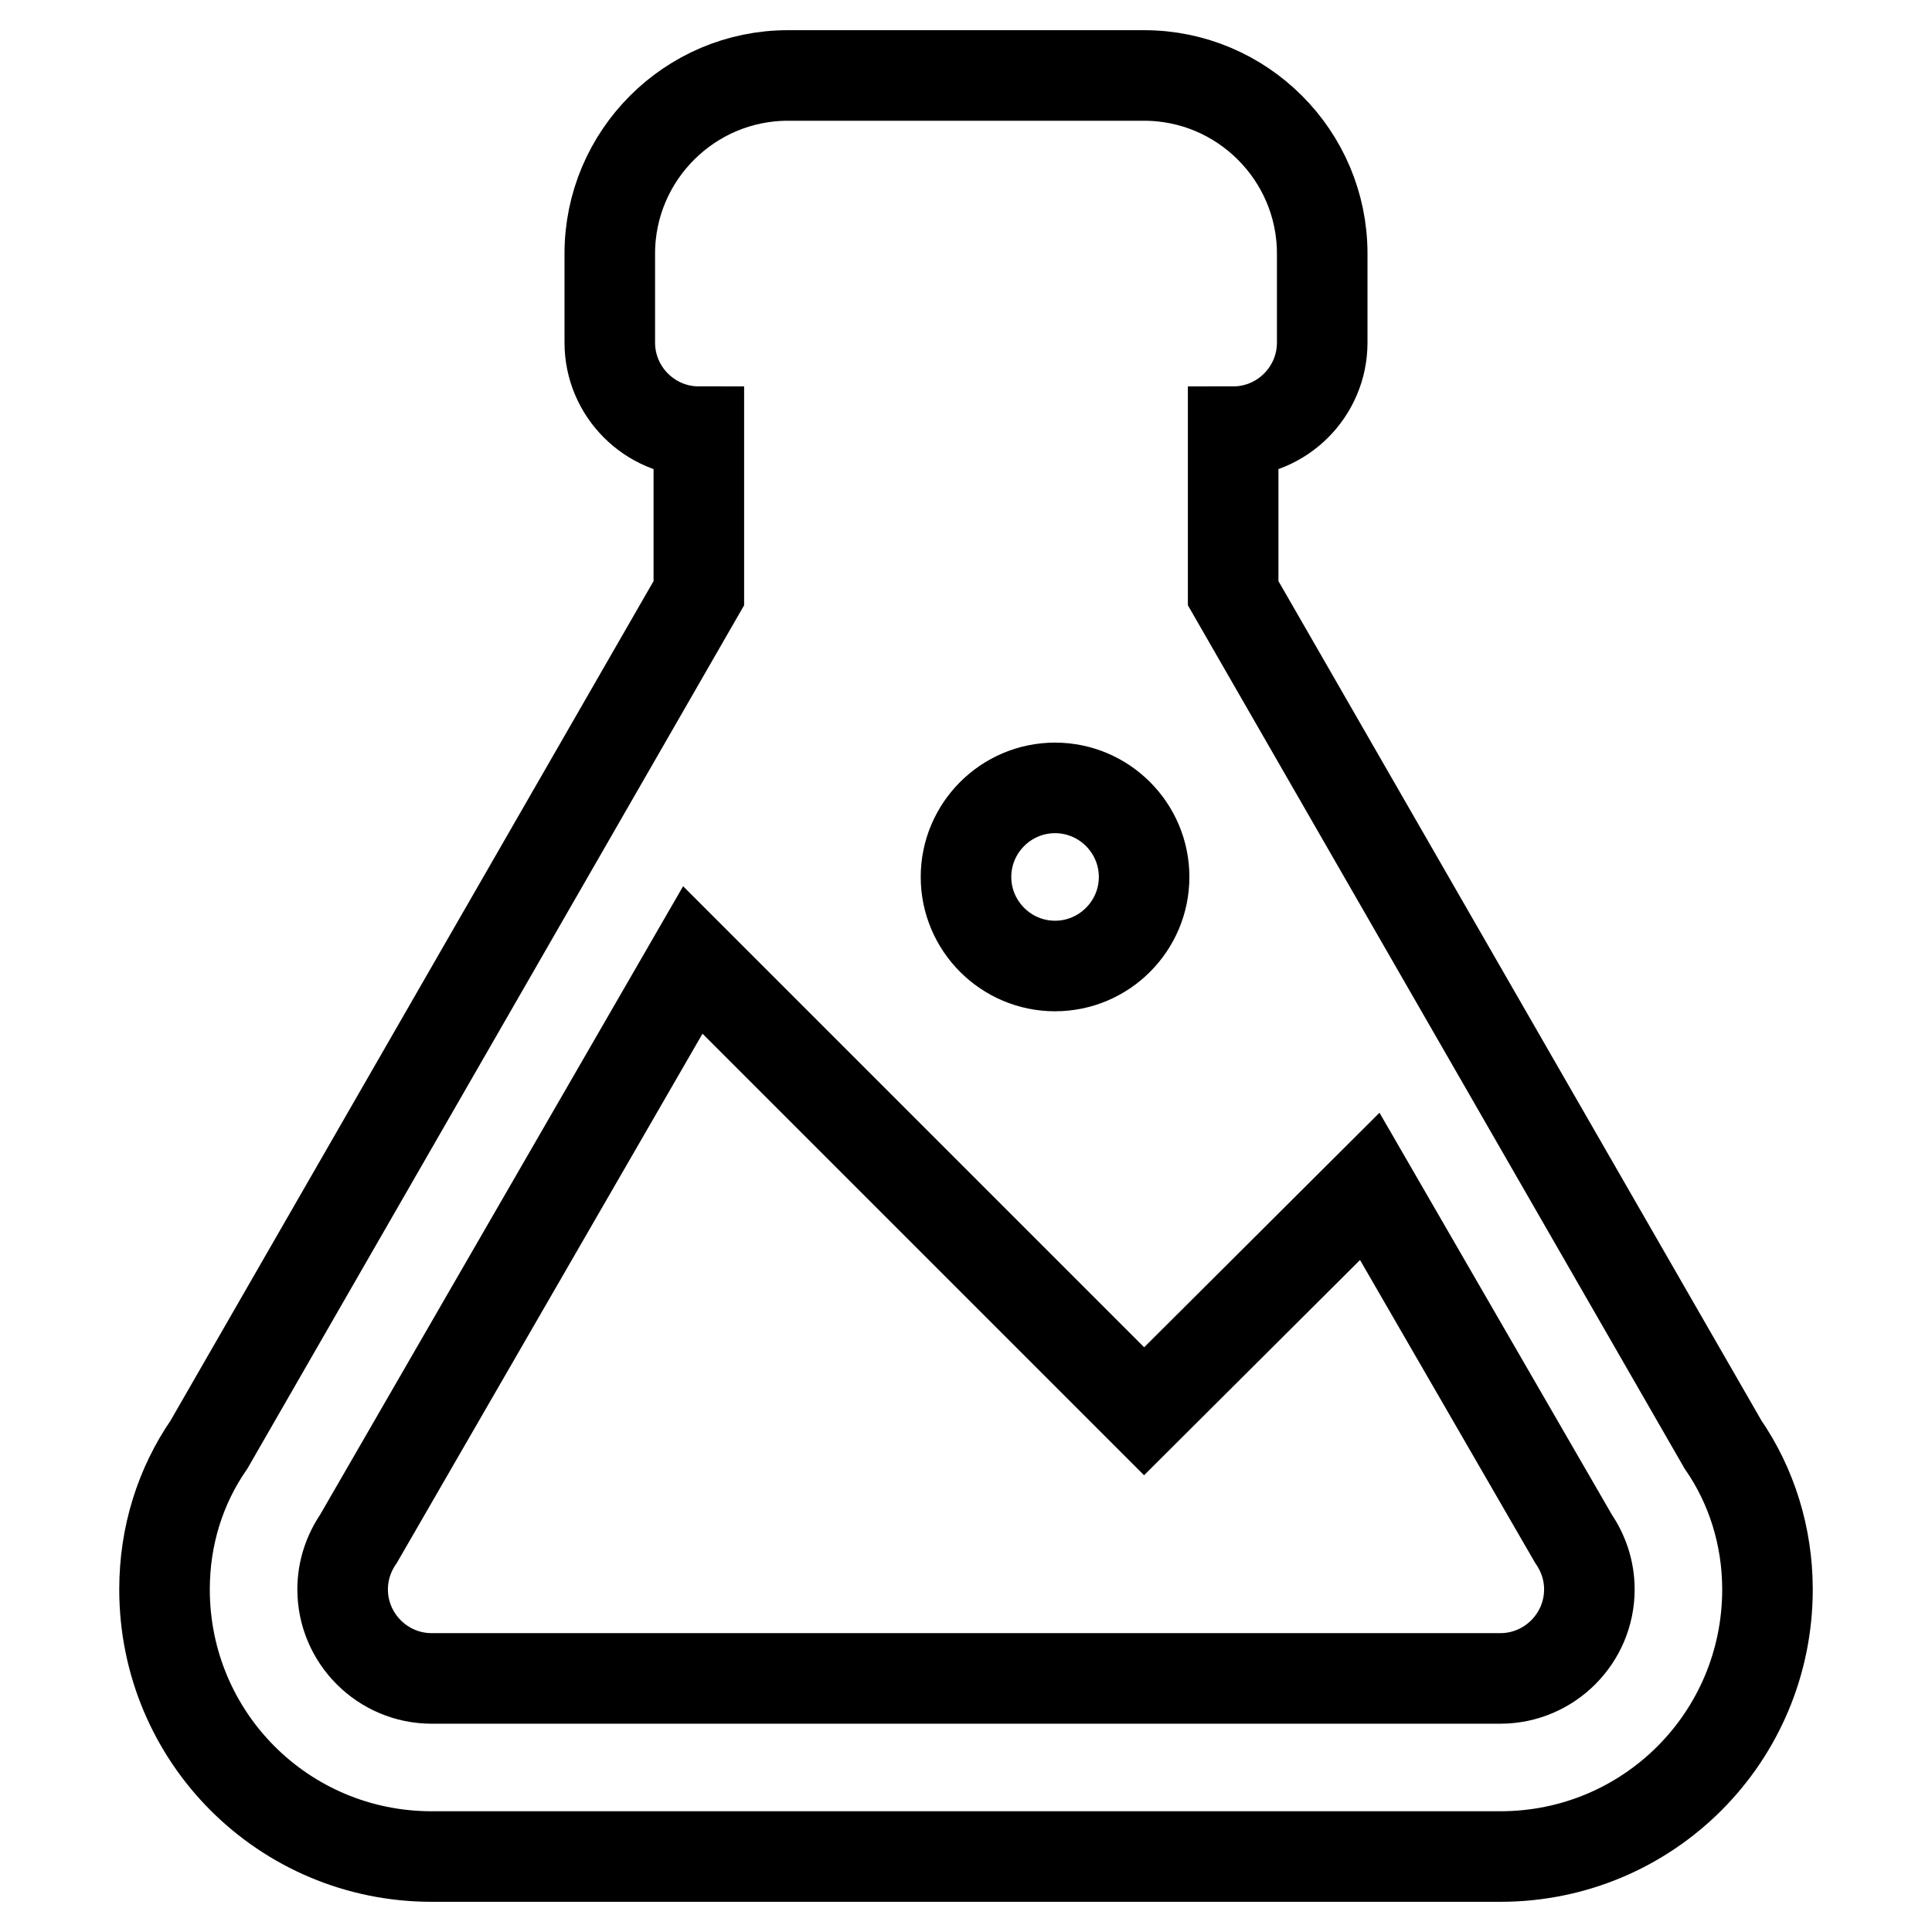 <?xml version="1.0" encoding="utf-8"?>
<!-- Svg Vector Icons : http://www.onlinewebfonts.com/icon -->
<!DOCTYPE svg PUBLIC "-//W3C//DTD SVG 1.1//EN" "http://www.w3.org/Graphics/SVG/1.1/DTD/svg11.dtd">
<svg version="1.1" xmlns="http://www.w3.org/2000/svg" xmlns:xlink="http://www.w3.org/1999/xlink" x="0px" y="0px" viewBox="0 0 256 256" enable-background="new 0 0 256 256" xml:space="preserve">
<g> <path stroke-width="12" fill-opacity="0" stroke="#000000"  d="M57.2,246c-19.6,0-35.4-15.8-35.4-35.4c0-7.1,2.1-13.7,5.9-19.2L92.6,78.6V57.2c-6.5,0-11.8-5.3-11.8-11.8 V33.6c0-13,10.6-23.6,23.6-23.6l0,0h47.2c13,0,23.6,10.6,23.6,23.6v11.8c0,6.5-5.3,11.8-11.8,11.8l0,0v21.4l64.9,112.8 c3.8,5.5,5.9,12.2,5.9,19.2c0,19.6-15.8,35.4-35.4,35.4H57.2 M45.4,210.6c0,6.5,5.3,11.8,11.8,11.8l0,0h141.6 c6.5,0,11.8-5.3,11.8-11.8l0,0c0-2.5-0.8-4.8-2.1-6.7l-27-46.7L151.6,187l-59.8-59.8l-44.3,76.7C46.2,205.8,45.4,208.1,45.4,210.6  M139.8,104.4c-6.5,0-11.8,5.3-11.8,11.8s5.3,11.8,11.8,11.8s11.8-5.3,11.8-11.8l0,0C151.6,109.7,146.3,104.4,139.8,104.4 L139.8,104.4z"/></g>
</svg>